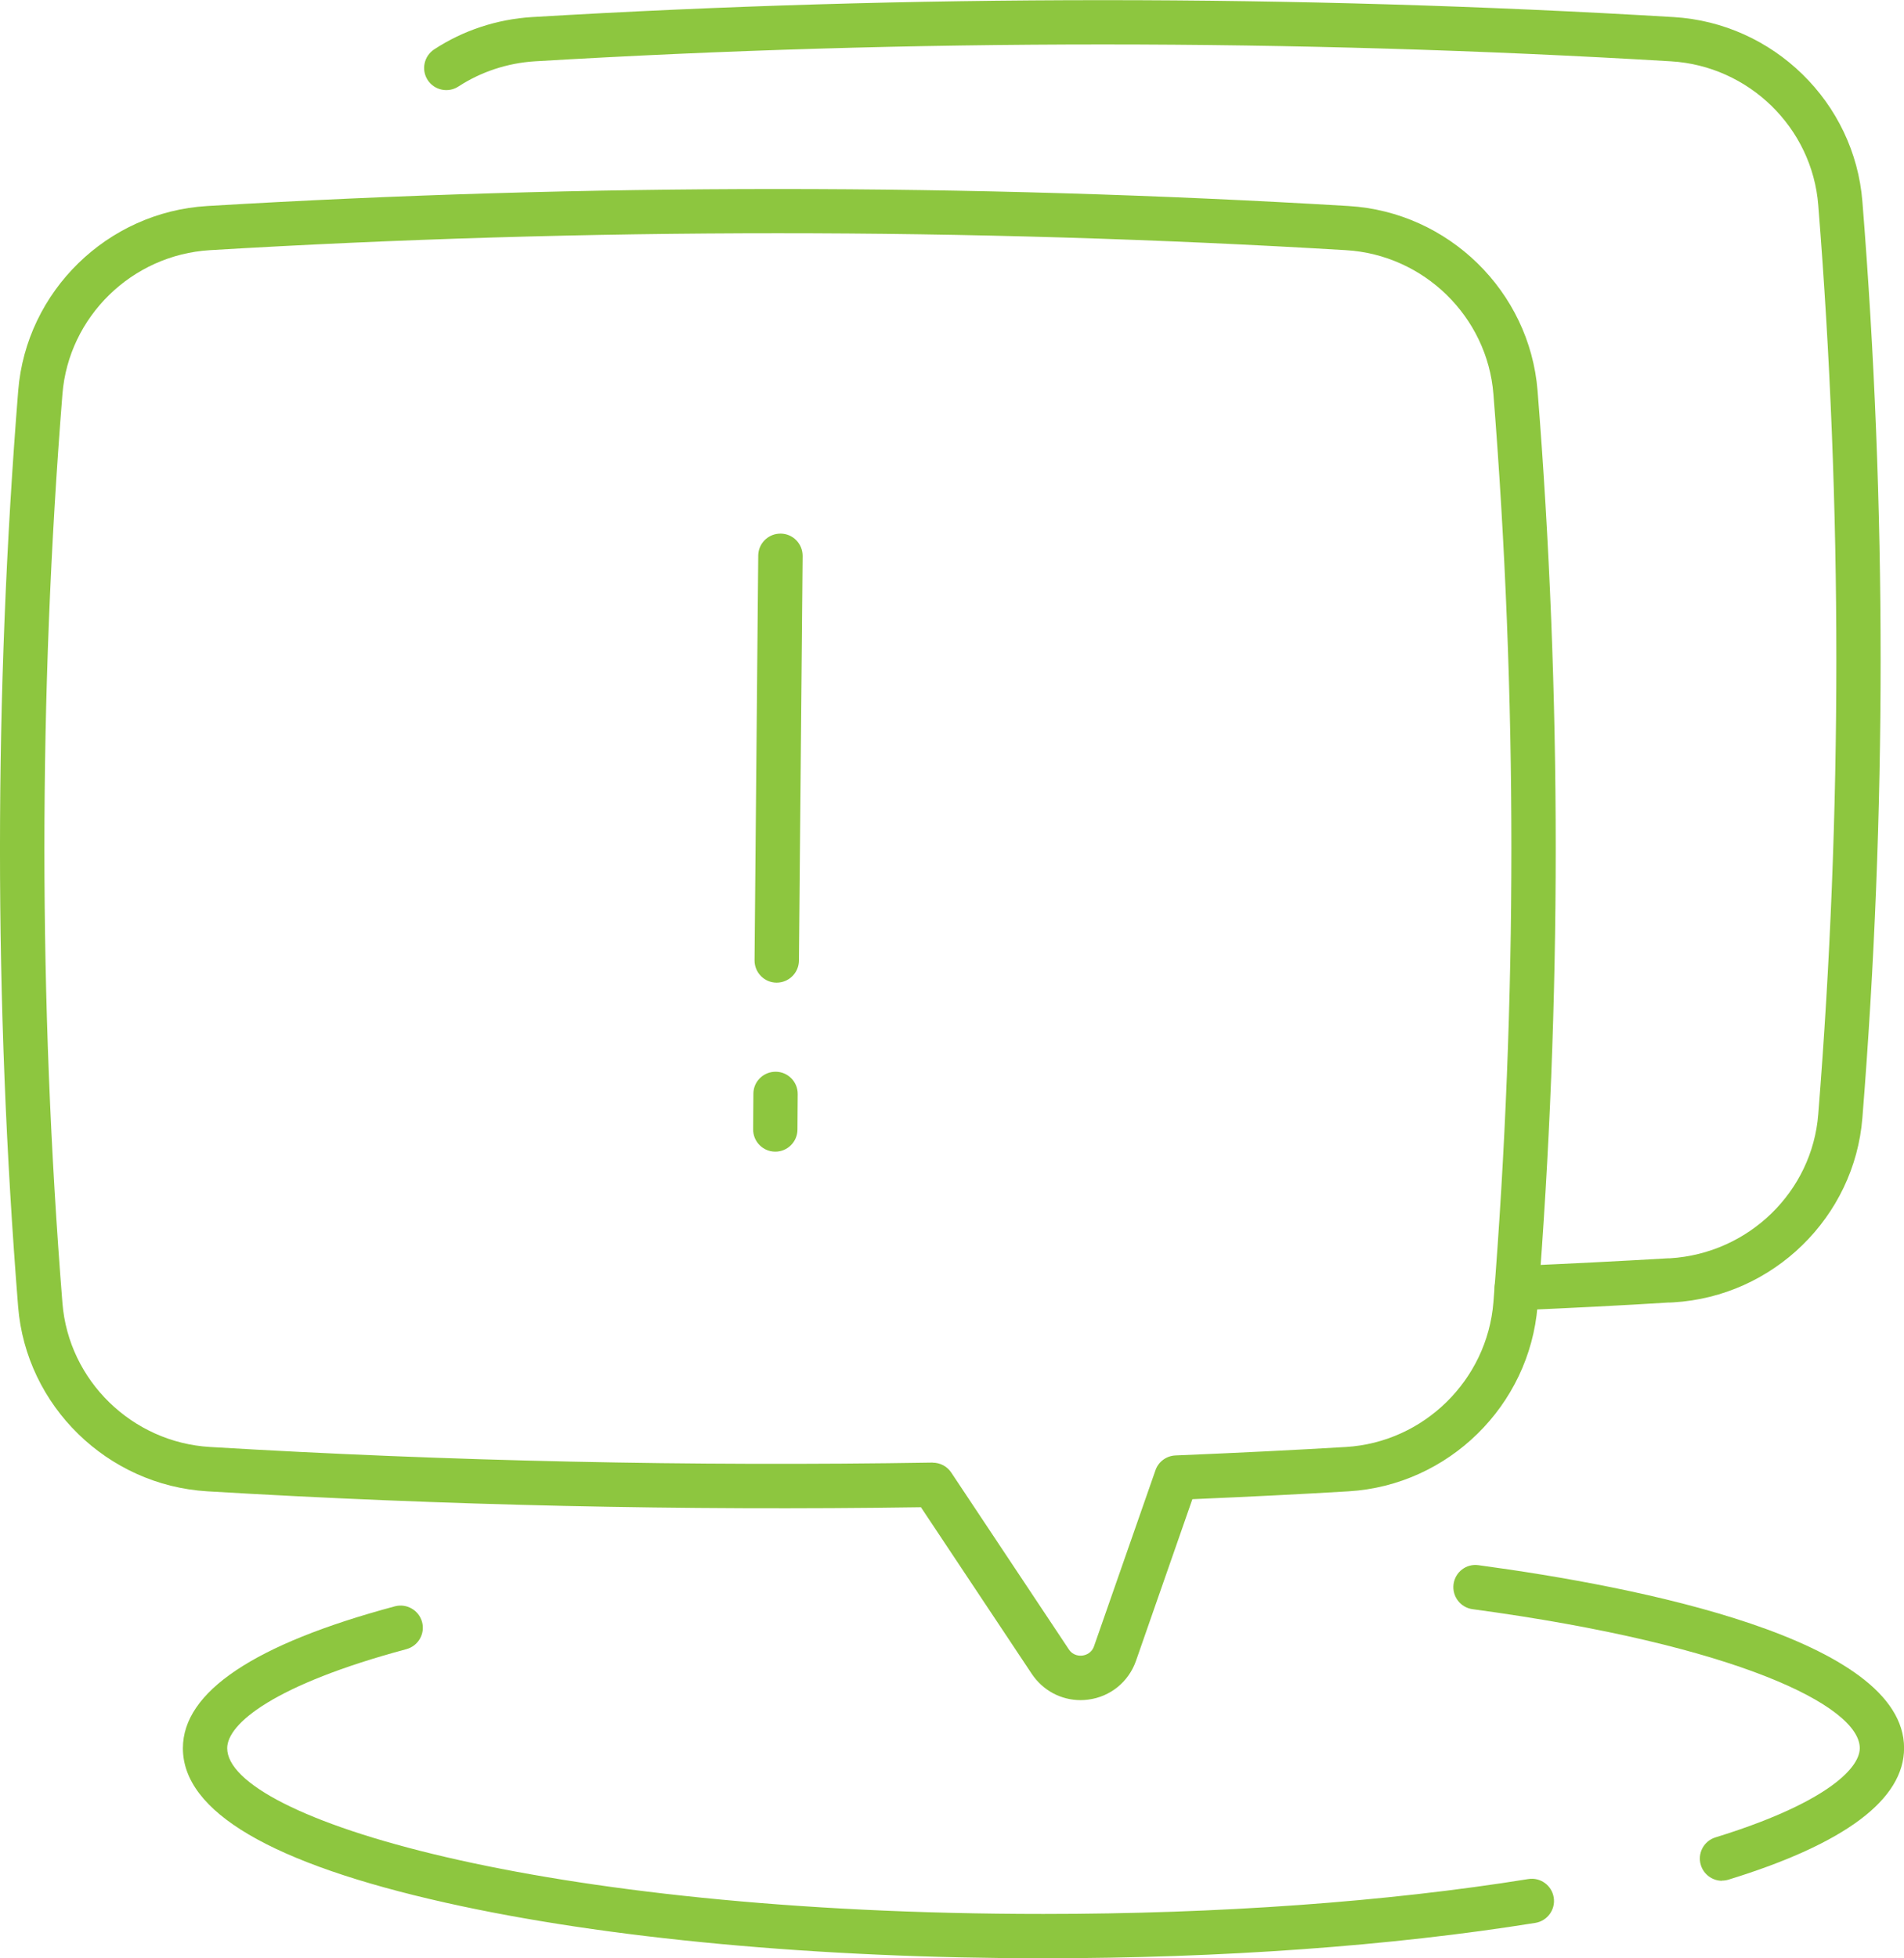 <?xml version="1.0" encoding="UTF-8"?><svg id="Layer_2" xmlns="http://www.w3.org/2000/svg" viewBox="0 0 232.05 238.58"><defs><style>.cls-1{fill:#8dc63f;}</style></defs><g id="_ëÎÓÈ_1"><path class="cls-1" d="M94.6,65.06c.17-.03.35-.05.54-.05,1.49.01,2.69,1.23,2.68,2.73l-.45,49.3c-.02,1.49-1.23,2.68-2.73,2.68-1.49-.01-2.69-1.23-2.68-2.73l.45-49.3c.01-1.31.95-2.39,2.19-2.63Z"/><path class="cls-1" d="M94.01,130.62c.17-.03.35-.05.53-.05,1.49.01,2.69,1.23,2.68,2.72l-.03,4.34c-.01,1.49-1.23,2.69-2.72,2.68-1.49-.01-2.69-1.23-2.68-2.72l.03-4.34c0-1.31.95-2.39,2.19-2.63Z"/><path class="cls-1" d="M127.17,238.58c-27.49,0-53.36-2.4-72.85-6.77-21.26-4.76-32.03-11.09-32.03-18.82,0-6.87,8.69-12.69,25.84-17.29,1.43-.38,2.92.47,3.31,1.91.39,1.44-.47,2.92-1.91,3.31-16.1,4.32-21.84,9.07-21.84,12.07,0,8.43,37.85,20.19,99.48,20.19,21.38,0,41.82-1.47,59.09-4.25,1.48-.24,2.86.77,3.1,2.24.24,1.47-.77,2.86-2.24,3.1-17.56,2.82-38.29,4.31-59.95,4.31Z"/><path class="cls-1" d="M209.87,229.14c-1.15,0-2.22-.75-2.58-1.91-.44-1.43.36-2.94,1.79-3.38,12.96-3.99,17.58-8.23,17.58-10.87,0-5.09-14.77-12.56-47.19-16.93-1.48-.2-2.51-1.56-2.32-3.04.2-1.48,1.54-2.53,3.04-2.32,19.37,2.61,51.87,8.96,51.87,22.28,0,6.27-7.2,11.66-21.39,16.03-.27.08-.53.12-.8.12Z"/><path class="cls-1" d="M131.69,207.13c-2.37,0-4.58-1.17-5.93-3.18l-13.52-20.32c-28.95.43-58.21-.22-86.98-1.94-12.17-.73-22.08-10.4-23.05-22.49C-.74,122.17-.74,84.62,2.22,47.59c.97-12.1,10.87-21.77,23.03-22.49,46.15-2.76,92.95-2.76,139.11,0,12.16.72,22.06,10.39,23.03,22.49h0c2.95,37,2.95,74.52,0,111.51-.97,12.15-10.87,21.86-23.03,22.59-5.8.35-11.89.65-19.04.96l-6.87,19.69c-.9,2.57-3.14,4.39-5.84,4.73-.31.04-.61.06-.91.06ZM113.68,178.2c.9,0,1.75.45,2.25,1.2l14.33,21.54c.54.81,1.34.8,1.66.76.32-.04,1.1-.23,1.42-1.15l7.48-21.42c.36-1.05,1.33-1.76,2.44-1.81,7.92-.33,14.52-.66,20.77-1.03,9.49-.57,17.22-8.15,17.98-17.63,2.92-36.7,2.92-73.94,0-110.65h0c-.75-9.43-8.48-16.97-17.97-17.53-45.94-2.75-92.53-2.75-138.46,0-9.49.57-17.22,8.1-17.97,17.53-2.93,36.74-2.93,74.01,0,110.75.75,9.43,8.48,16.97,17.99,17.53,29.12,1.74,58.74,2.38,88.05,1.9h.04Z"/><path class="cls-1" d="M184.85,159.63c-1.44,0-2.63-1.13-2.7-2.58-.06-1.49,1.09-2.75,2.58-2.81,6.61-.28,12.57-.59,18.23-.92.07,0,.21-.01.36-.02h.21c9.61-.59,17.34-8.13,18.07-17.56,2.94-36.73,2.94-74,0-110.75-.74-9.43-8.46-16.96-17.96-17.52-45.94-2.74-92.52-2.74-138.46,0-3.33.21-6.55,1.27-9.31,3.07-1.24.81-2.92.47-3.74-.78-.82-1.25-.46-2.92.78-3.74,3.54-2.32,7.67-3.68,11.94-3.94,46.16-2.75,92.96-2.75,139.11,0,12.18.72,22.07,10.39,23.02,22.49,2.96,37.03,2.96,74.58,0,111.6-.95,12.1-10.85,21.78-23.04,22.5-.06,0-.23.02-.39.02h-.21c-5.76.36-11.75.66-18.39.95-.04,0-.08,0-.12,0Z"/></g></svg>